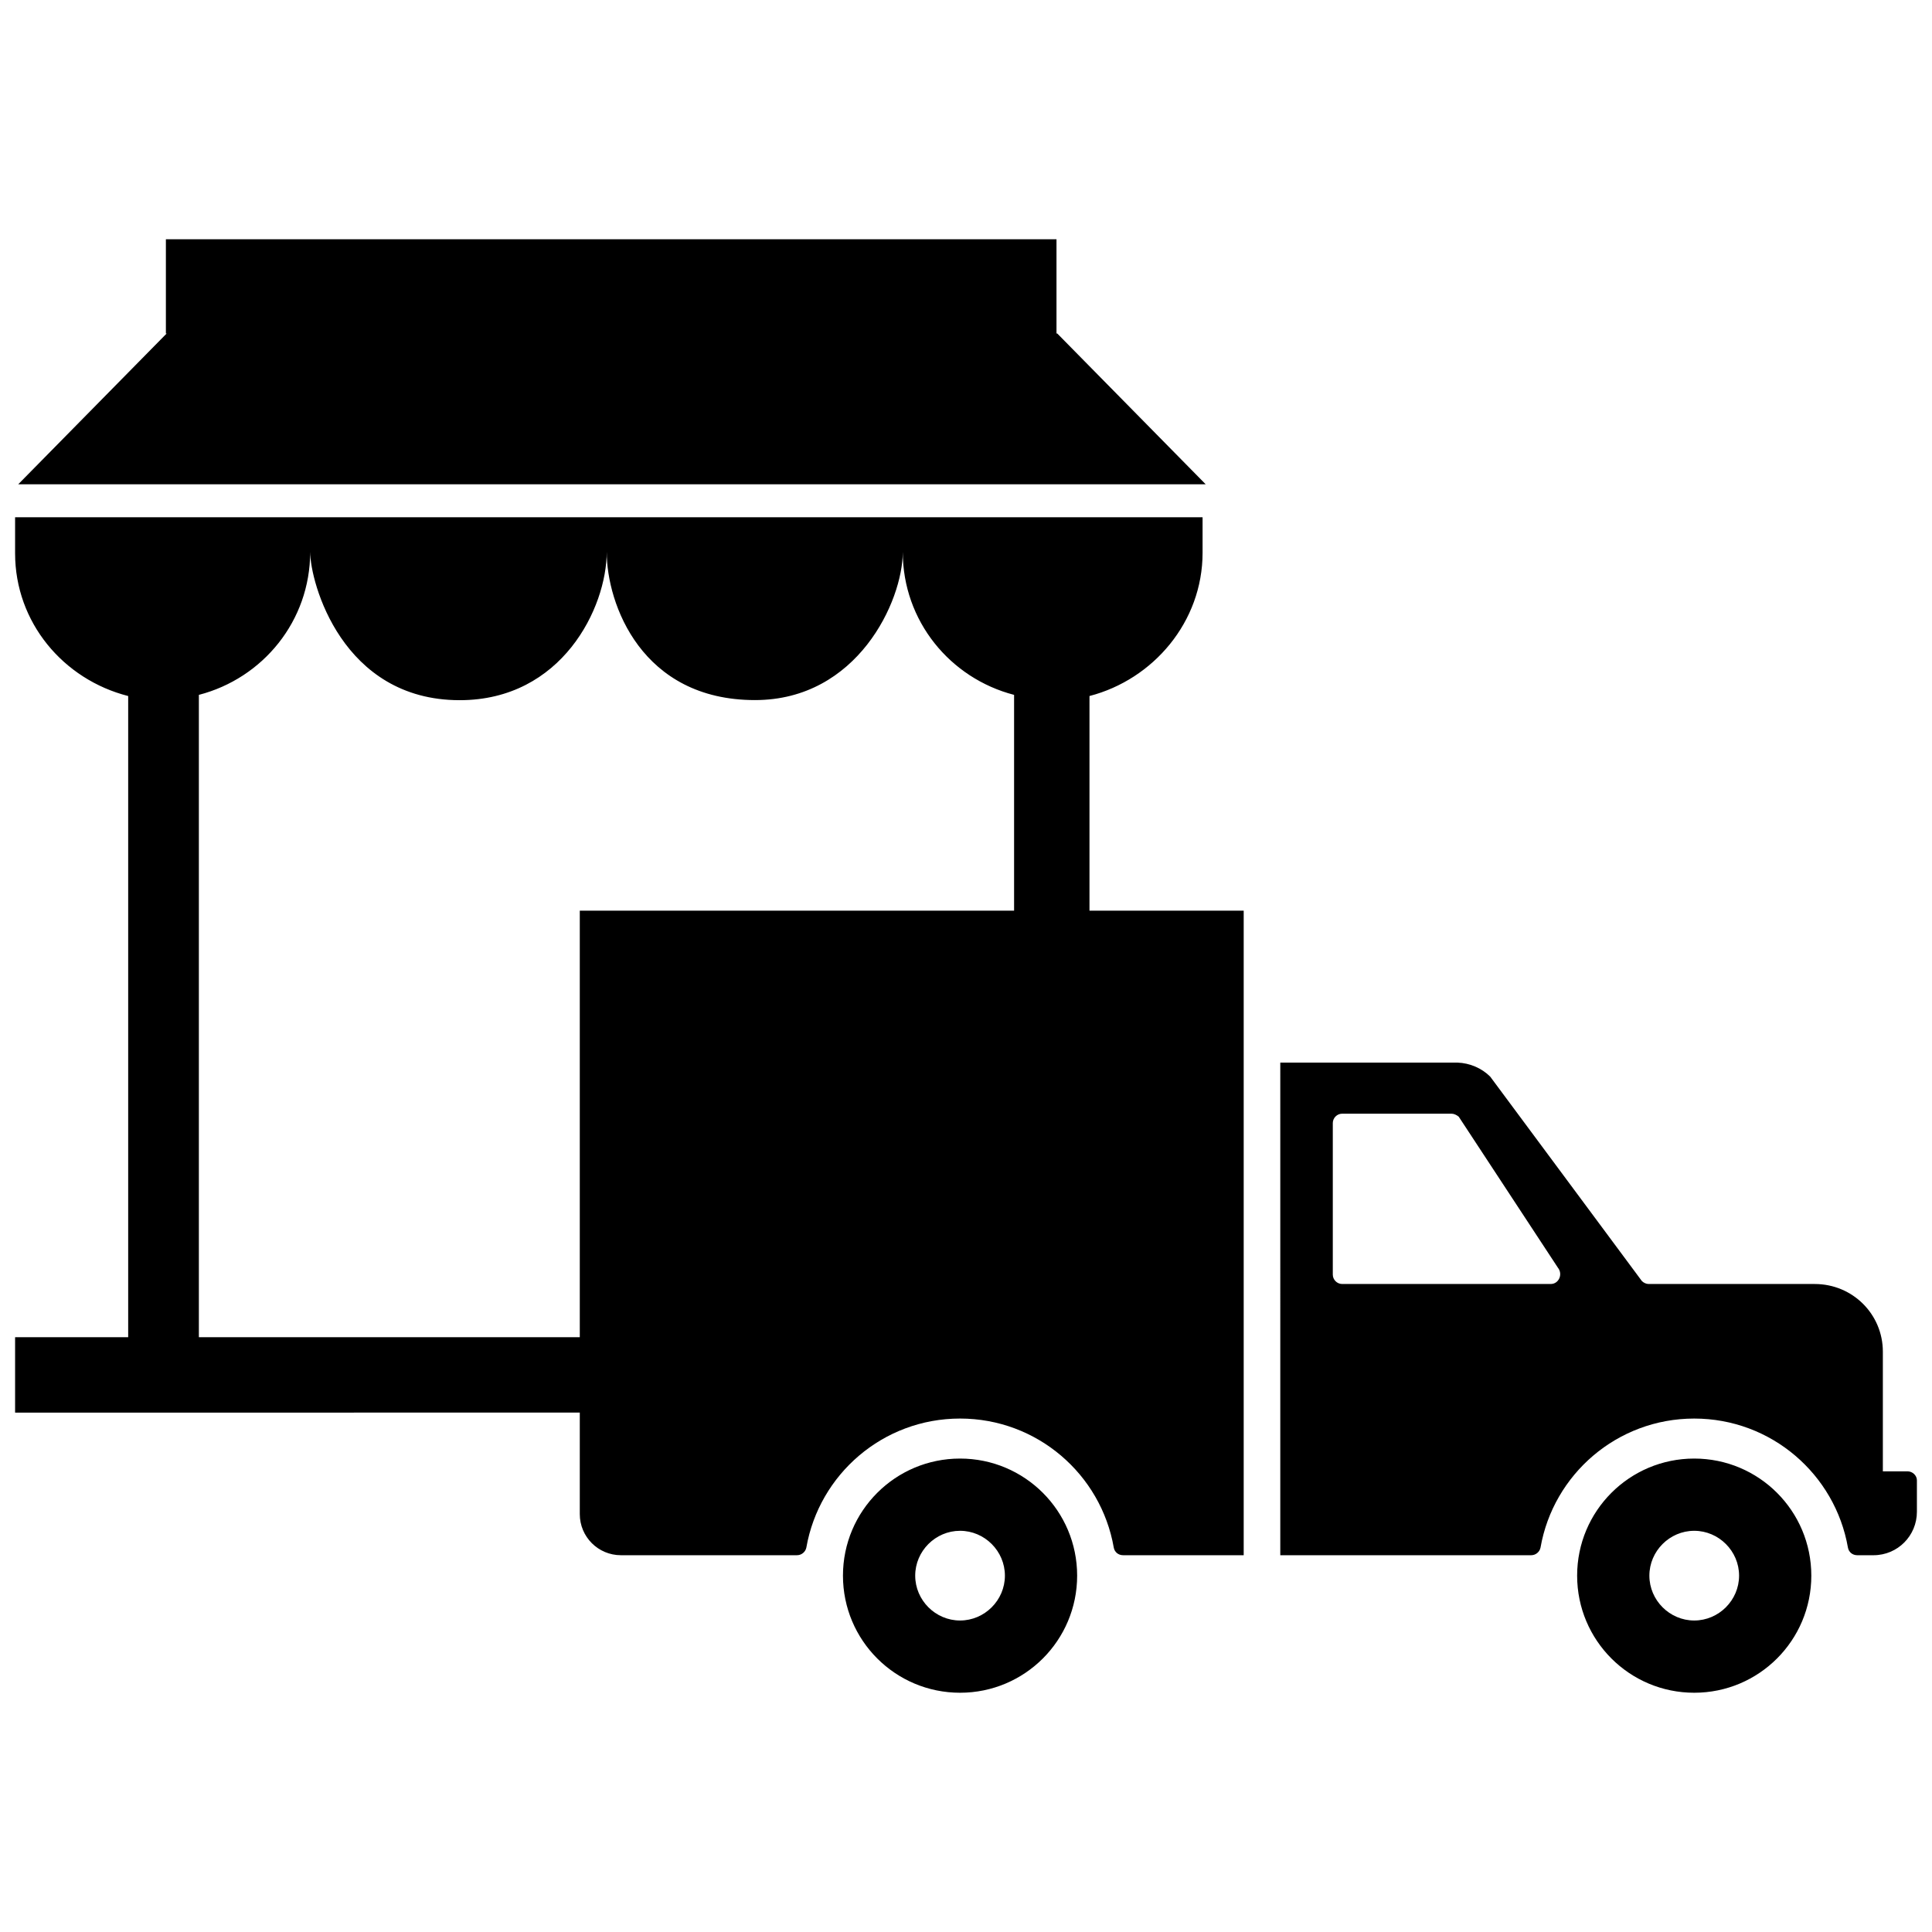 <?xml version="1.0" encoding="utf-8"?>
<!-- Uploaded to: SVG Repo, www.svgrepo.com, Generator: SVG Repo Mixer Tools -->
<svg fill="#000000" version="1.1" id="Layer_1" xmlns="http://www.w3.org/2000/svg" xmlns:xlink="http://www.w3.org/1999/xlink" 
	 width="800px" height="800px" viewBox="0 0 256 197" enable-background="new 0 0 256 197" xml:space="preserve">
<path d="M2.415,34.671l19.668-19.981h-0.102V2.203h118.01v12.488h0.103l19.668,19.981H2.415z M144.362,91.165h20.434v85.409h-13.831
	h-2.145c-0.62,0-1.128-0.395-1.241-1.015c-1.692-9.704-10.155-17.094-20.366-17.094s-18.674,7.39-20.367,17.094
	c-0.113,0.564-0.62,1.015-1.241,1.015H82.271c-3.008,0-5.446-2.438-5.446-5.446v-13.451H2v-9.99h14.985v-84.96
	C8.377,60.535,2,52.958,2,43.815v-4.773h157.347v4.71c0,9.143-6.53,16.783-14.985,18.974V91.165z M76.825,147.687V91.165h57.547
	V62.574c-8.473-2.196-14.75-9.787-14.75-18.945c0,6.524-6.013,19.635-19.583,19.635c-15.019,0-19.646-12.735-19.646-19.635
	c0,7.402-5.94,19.649-19.482,19.649c-15.592,0-19.81-15.605-19.81-19.649c0,9.159-6.276,16.75-14.75,18.945v85.113H76.825z
	 M142.727,179.282c0,8.575-6.939,15.515-15.515,15.515c-8.575,0-15.515-6.939-15.515-15.515s6.939-15.515,15.515-15.515
	C135.788,163.768,142.727,170.707,142.727,179.282z M133.155,179.282c0-3.257-2.685-5.943-5.943-5.943
	c-3.257,0-5.943,2.685-5.943,5.943s2.685,5.943,5.943,5.943C130.47,185.225,133.155,182.54,133.155,179.282z M254,166.645v4.175
	c0,3.159-2.539,5.755-5.755,5.755h-2.144c-0.621,0-1.128-0.395-1.241-1.015c-1.693-9.704-10.155-17.094-20.366-17.094
	s-18.674,7.39-20.366,17.094c-0.113,0.564-0.621,1.015-1.241,1.015h-33.242V111.3h23.474c1.636,0.056,3.216,0.733,4.344,1.862
	l20.092,27.08c0.226,0.226,0.564,0.395,0.903,0.395h22.003c5.021,0,9.027,4.006,9.027,8.97v15.853h3.272
	C253.436,165.46,254,166.024,254,166.645z M206.441,138.493l-13.153-20.028c-0.282-0.226-0.621-0.395-0.959-0.395h-14.485
	c-0.677,0-1.241,0.564-1.241,1.241v20.084c0,0.677,0.564,1.241,1.241,1.241h27.638C206.553,140.637,207.118,139.339,206.441,138.493
	z M240.009,179.282c0,8.575-6.939,15.515-15.515,15.515s-15.515-6.939-15.515-15.515s6.939-15.515,15.515-15.515
	S240.009,170.707,240.009,179.282z M230.437,179.282c0-3.257-2.685-5.943-5.943-5.943s-5.943,2.685-5.943,5.943
	s2.685,5.943,5.943,5.943S230.437,182.54,230.437,179.282z"/>
</svg>